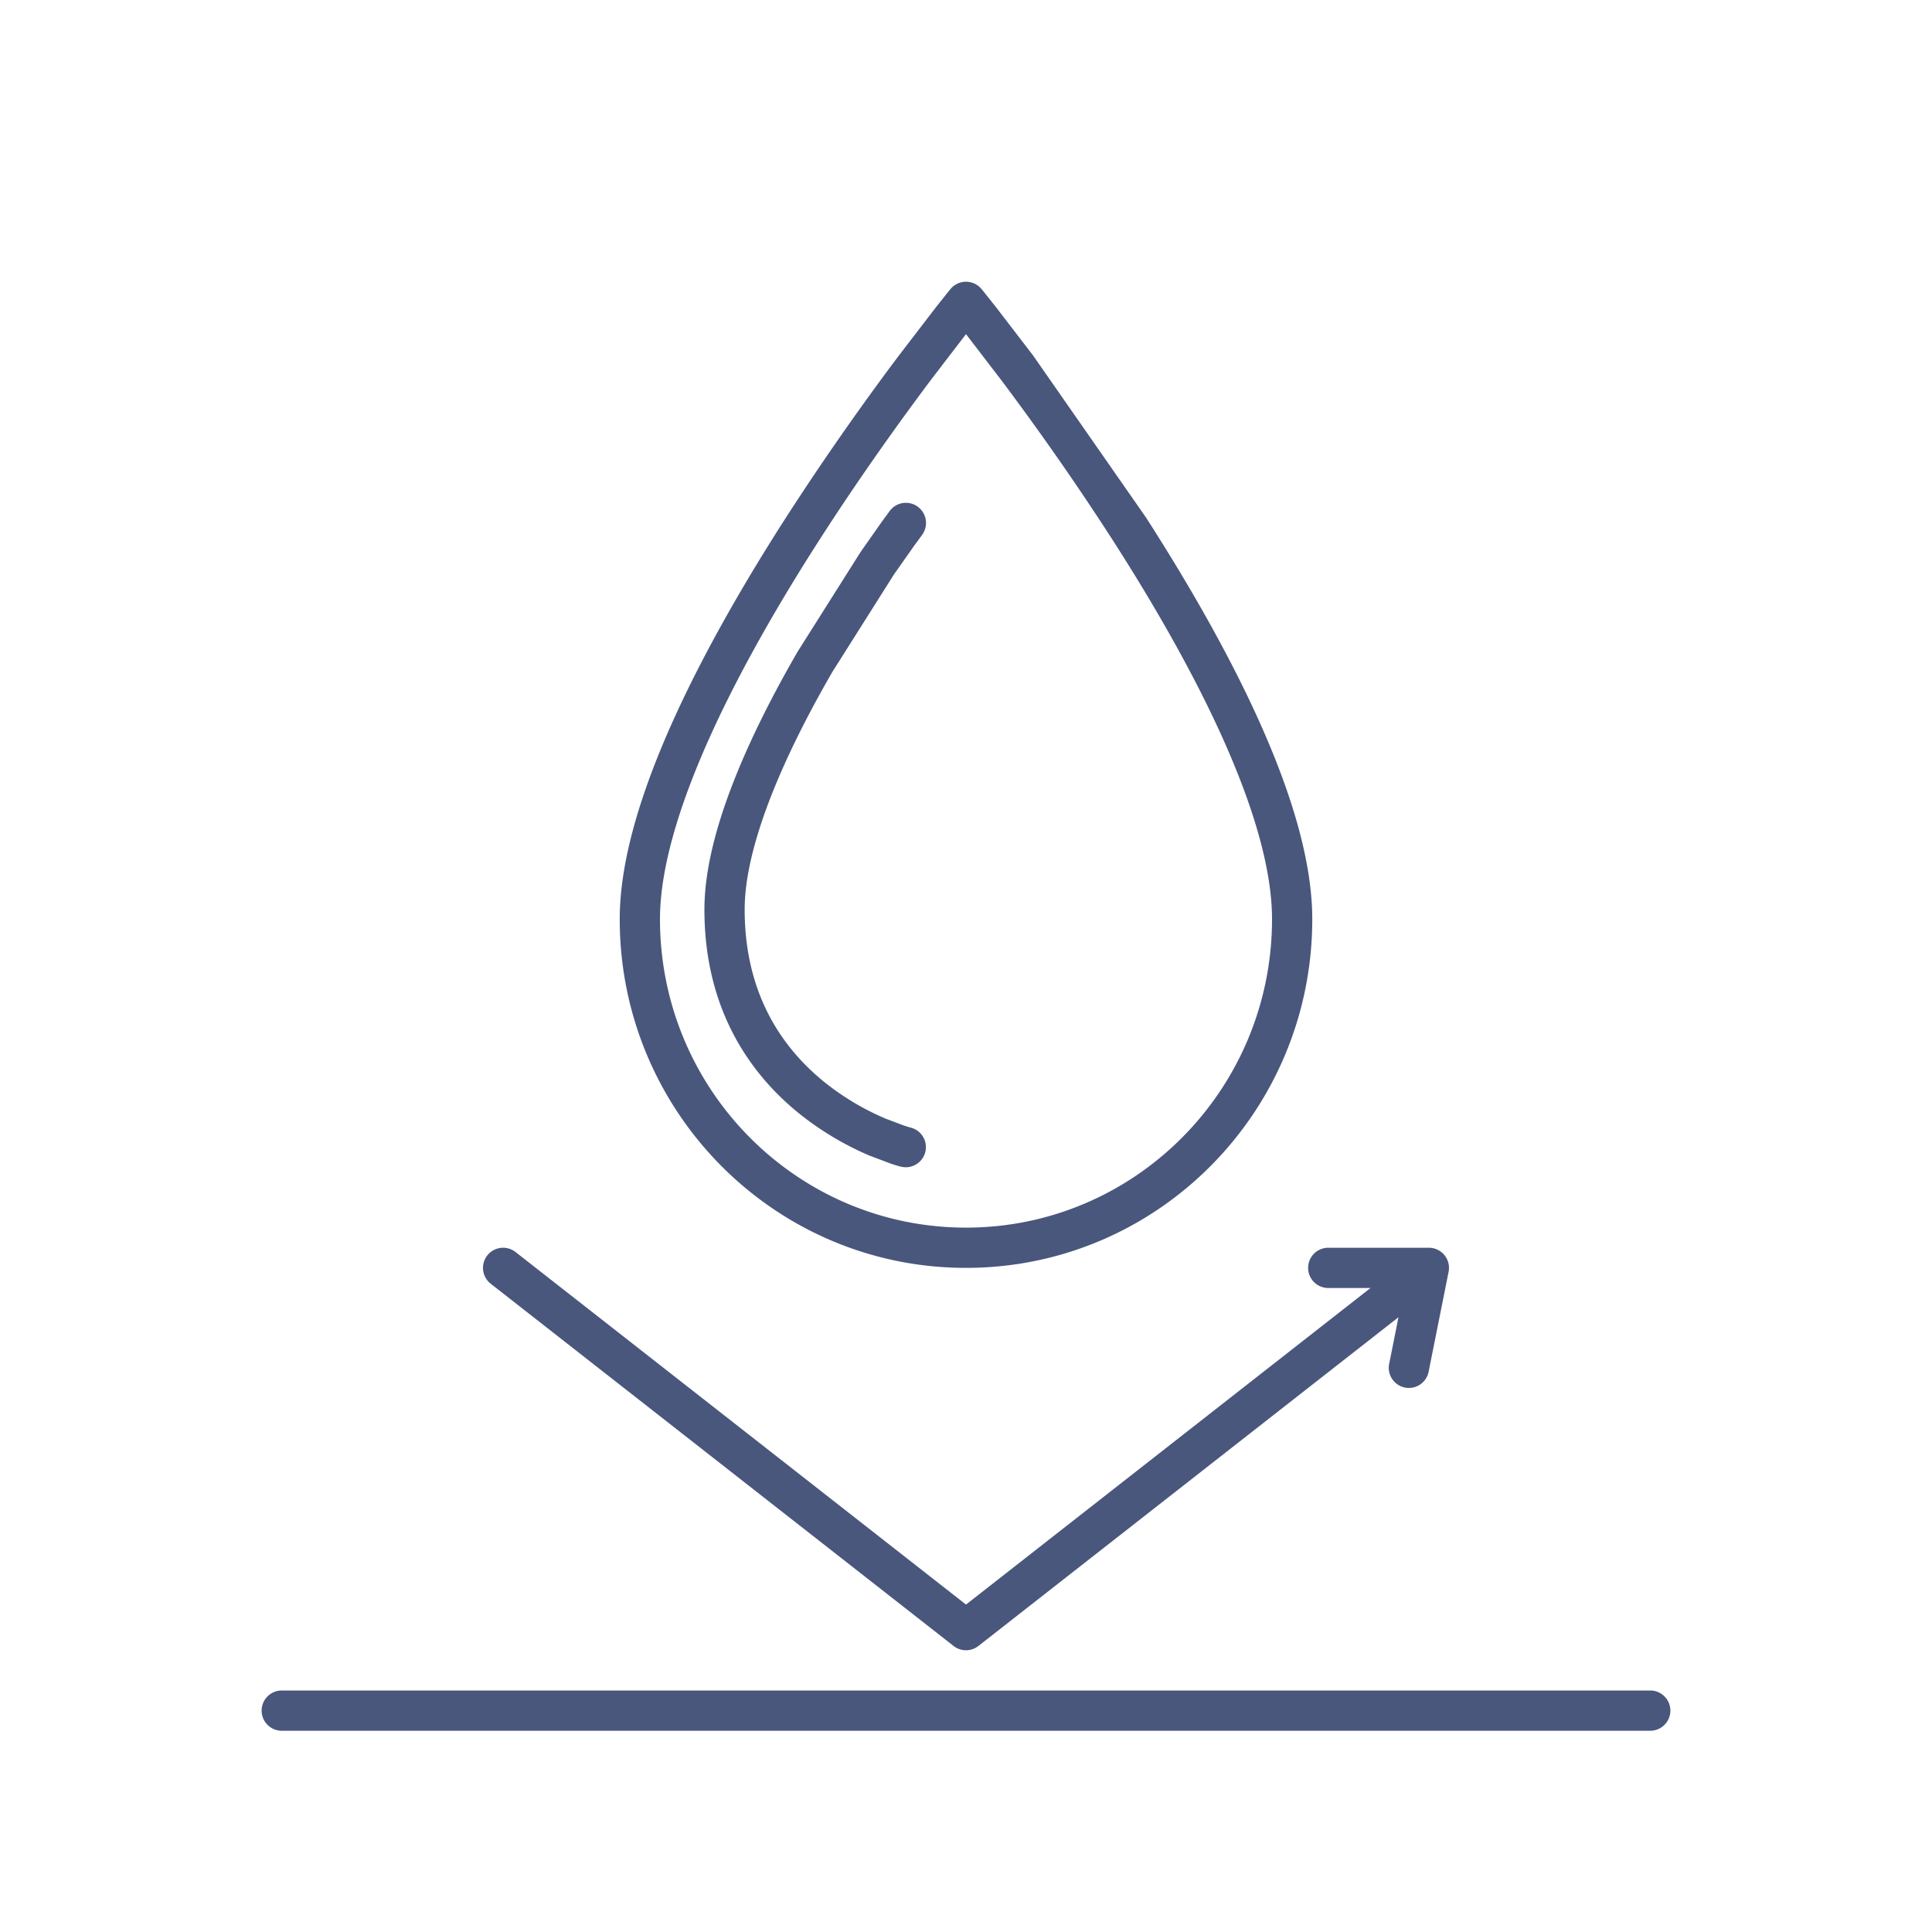 <svg xmlns="http://www.w3.org/2000/svg" width="48" height="48" fill="none" xmlns:v="https://vecta.io/nano"><path d="M22.897 13.305l.003-.004a.5.5 0 1 0-.799-.601l-.004.005-.01.014-.039.053-.146.2-.517.736-1.567 2.48c-.57.985-1.145 2.095-1.579 3.196-.431 1.093-.738 2.215-.738 3.214 0 2.574 1.222 4.185 2.442 5.137a7.51 7.51 0 0 0 1.658.975l.551.208.16.049.046.013.014.003.004.001h.002.001l.121-.485-.121.485a.5.5 0 1 0 .243-.97l-.005-.001-.029-.008-.125-.039-.468-.177a6.5 6.5 0 0 1-1.436-.844c-1.03-.805-2.058-2.145-2.058-4.349 0-.816.256-1.801.668-2.847.41-1.039.959-2.102 1.515-3.062l1.527-2.416.503-.715.14-.191.036-.049.009-.012zM22.5 13l-.4-.3.4.3zm1.113-5.817a.5.5 0 0 1 .774 0l.007.008.018.022.069.086.26.327.925 1.205 2.806 4.026c1.02 1.588 2.047 3.358 2.821 5.082.769 1.713 1.31 3.43 1.31 4.897 0 4.782-3.847 8.664-8.603 8.664s-8.603-3.882-8.603-8.664c0-1.467.541-3.184 1.31-4.897.774-1.724 1.801-3.494 2.821-5.082a68.76 68.76 0 0 1 2.806-4.026l.925-1.205.26-.327.069-.086.018-.022.006-.008zM24 7.5l.387-.317L24 7.5zm0 0l-.387-.317L24 7.5zm-.866 1.931L24 8.302l.866 1.129a67.69 67.69 0 0 1 2.765 3.966c1.006 1.565 2.004 3.289 2.75 4.951.751 1.673 1.222 3.234 1.222 4.488 0 4.237-3.407 7.664-7.603 7.664s-7.603-3.427-7.603-7.664c0-1.254.472-2.815 1.222-4.488.746-1.662 1.744-3.386 2.75-4.951s2.01-2.96 2.765-3.966z" fill-rule="evenodd" fill="#49577d"/><path d="M6.5 42.5A.5.5 0 0 1 7 42h34a.5.5 0 1 1 0 1H7a.5.5 0 0 1-.5-.5zm6.308-11.394a.5.5 0 0 0-.616.788l11.5 9a.5.5 0 0 0 .616 0l10.437-8.168-.235 1.176a.5.5 0 0 0 .98.196l.5-2.5A.5.5 0 0 0 35.5 31H33a.5.5 0 1 0 0 1h1.05L24 39.865l-11.192-8.759z" fill="#49577d"/></svg>